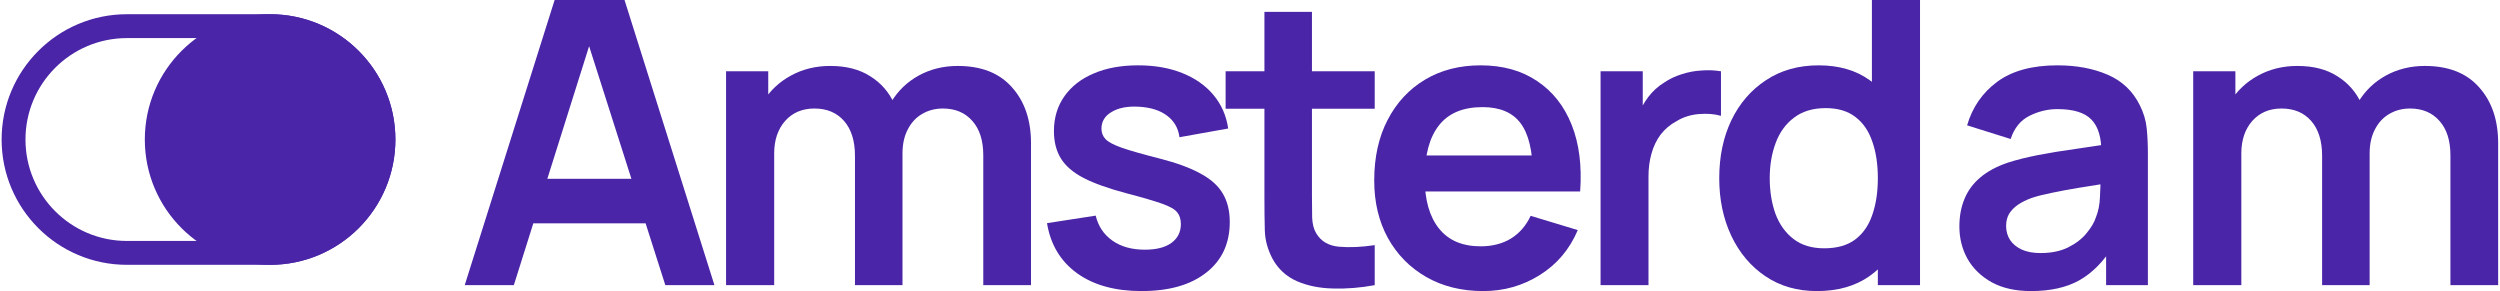 <svg width="773" height="90" viewBox="0 0 773 90" fill="none" xmlns="http://www.w3.org/2000/svg">
<g clip-path="url(#clip0_16021_182)">
<path fill-rule="evenodd" clip-rule="evenodd" d="M83.518 11.778H39.242C21.921 11.778 7.879 25.819 7.879 43.14C7.879 60.461 21.921 74.502 39.242 74.502H83.518C100.839 74.502 114.88 60.461 114.88 43.14C114.88 25.819 100.839 11.778 83.518 11.778ZM39.242 4.398C17.845 4.398 0.5 21.744 0.5 43.14C0.5 64.536 17.845 81.882 39.242 81.882H83.518C104.914 81.882 122.259 64.536 122.259 43.14C122.259 21.744 104.914 4.398 83.518 4.398H39.242Z" fill="#4A25A7"/>
<path d="M122.26 43.14C122.26 64.536 104.915 81.882 83.519 81.882C62.123 81.882 44.777 64.536 44.777 43.14C44.777 21.744 62.123 4.398 83.519 4.398C104.915 4.398 122.26 21.744 122.26 43.14Z" fill="#4A25A7"/>
<path d="M143.695 88.163L171.491 0H193.103L220.899 88.163H205.716L180.491 9.061H183.797L158.879 88.163H143.695ZM159.185 69.061V55.286H205.471V69.061H159.185Z" fill="#4A25A7"/>
<path d="M304.031 88.164V48.001C304.031 43.47 302.908 39.94 300.663 37.409C298.419 34.838 295.378 33.552 291.541 33.552C289.174 33.552 287.051 34.103 285.174 35.205C283.296 36.266 281.806 37.858 280.704 39.98C279.602 42.062 279.051 44.552 279.051 47.45L272.5 43.593C272.459 39.021 273.48 35.001 275.561 31.532C277.684 28.021 280.541 25.287 284.133 23.327C287.725 21.368 291.725 20.389 296.133 20.389C303.439 20.389 309.031 22.593 312.908 27.001C316.827 31.368 318.786 37.123 318.786 44.266V88.164H304.031ZM224.5 88.164V22.042H237.541V42.552H239.378V88.164H224.5ZM264.357 88.164V48.185C264.357 43.572 263.235 39.98 260.99 37.409C258.745 34.838 255.684 33.552 251.806 33.552C248.051 33.552 245.031 34.838 242.745 37.409C240.5 39.98 239.378 43.327 239.378 47.45L232.765 43.042C232.765 38.756 233.827 34.899 235.949 31.47C238.072 28.042 240.929 25.348 244.521 23.389C248.153 21.389 252.214 20.389 256.704 20.389C261.643 20.389 265.765 21.45 269.072 23.572C272.419 25.654 274.908 28.511 276.541 32.144C278.214 35.736 279.051 39.797 279.051 44.327V88.164H264.357Z" fill="#4A25A7"/>
<path d="M352.938 89.999C344.774 89.999 338.142 88.162 333.04 84.489C327.938 80.815 324.836 75.652 323.734 68.999L338.795 66.672C339.57 69.938 341.285 72.509 343.938 74.387C346.591 76.264 349.938 77.203 353.978 77.203C357.529 77.203 360.264 76.509 362.183 75.121C364.142 73.693 365.121 71.754 365.121 69.305C365.121 67.795 364.754 66.591 364.019 65.693C363.325 64.754 361.774 63.856 359.366 62.999C356.958 62.142 353.264 61.06 348.285 59.754C342.734 58.285 338.325 56.713 335.06 55.04C331.795 53.325 329.448 51.305 328.019 48.979C326.591 46.652 325.876 43.836 325.876 40.53C325.876 36.407 326.958 32.815 329.121 29.754C331.285 26.693 334.305 24.346 338.183 22.713C342.06 21.04 346.632 20.203 351.897 20.203C357.04 20.203 361.591 20.999 365.55 22.591C369.55 24.183 372.774 26.448 375.223 29.387C377.672 32.325 379.183 35.775 379.754 39.734L364.693 42.428C364.325 39.611 363.04 37.387 360.836 35.754C358.672 34.121 355.774 33.203 352.142 32.999C348.672 32.795 345.876 33.325 343.754 34.591C341.632 35.815 340.57 37.55 340.57 39.795C340.57 41.06 340.999 42.142 341.856 43.04C342.713 43.938 344.427 44.836 346.999 45.734C349.611 46.632 353.489 47.734 358.632 49.04C363.897 50.387 368.101 51.938 371.244 53.693C374.427 55.407 376.713 57.468 378.101 59.877C379.529 62.285 380.244 65.203 380.244 68.632C380.244 75.285 377.815 80.509 372.958 84.305C368.142 88.101 361.468 89.999 352.938 89.999Z" fill="#4A25A7"/>
<path d="M425.063 88.164C420.696 88.98 416.41 89.327 412.206 89.204C408.043 89.123 404.308 88.368 401.002 86.939C397.696 85.47 395.185 83.164 393.471 80.021C391.961 77.164 391.165 74.245 391.083 71.266C391.002 68.286 390.961 64.919 390.961 61.164V3.674H405.655V60.306C405.655 62.96 405.675 65.286 405.716 67.286C405.798 69.286 406.226 70.919 407.002 72.184C408.471 74.633 410.818 76 414.043 76.286C417.267 76.572 420.941 76.409 425.063 75.796V88.164ZM378.961 33.613V22.041H425.063V33.613H378.961Z" fill="#4A25A7"/>
<path d="M458.644 89.999C451.951 89.999 446.073 88.55 441.012 85.652C435.951 82.754 431.991 78.734 429.134 73.591C426.318 68.448 424.91 62.53 424.91 55.836C424.91 48.611 426.298 42.346 429.073 37.04C431.849 31.693 435.706 27.55 440.644 24.611C445.583 21.672 451.298 20.203 457.787 20.203C464.644 20.203 470.461 21.815 475.236 25.04C480.053 28.224 483.624 32.734 485.951 38.57C488.277 44.407 489.155 51.285 488.583 59.203H473.951V53.815C473.91 46.632 472.644 41.387 470.155 38.081C467.665 34.775 463.747 33.121 458.4 33.121C452.359 33.121 447.869 34.999 444.93 38.754C441.991 42.468 440.522 47.917 440.522 55.101C440.522 61.795 441.991 66.979 444.93 70.652C447.869 74.326 452.155 76.162 457.787 76.162C461.42 76.162 464.542 75.366 467.155 73.775C469.808 72.142 471.849 69.795 473.277 66.734L487.849 71.142C485.318 77.101 481.4 81.734 476.093 85.04C470.828 88.346 465.012 89.999 458.644 89.999ZM435.869 59.203V48.06H481.359V59.203H435.869Z" fill="#4A25A7"/>
<path d="M494.898 88.164V22.041H507.939V38.144L506.347 36.062C507.163 33.858 508.245 31.858 509.592 30.062C510.98 28.225 512.633 26.715 514.551 25.531C516.184 24.429 517.98 23.572 519.939 22.96C521.939 22.307 523.98 21.919 526.061 21.797C528.143 21.633 530.163 21.715 532.123 22.041V35.817C530.163 35.245 527.898 35.062 525.327 35.266C522.796 35.47 520.51 36.184 518.469 37.409C516.429 38.511 514.755 39.919 513.449 41.633C512.184 43.347 511.245 45.307 510.633 47.511C510.02 49.674 509.714 52.021 509.714 54.552V88.164H494.898Z" fill="#4A25A7"/>
<path d="M561.773 90C555.692 90 550.386 88.469 545.855 85.408C541.324 82.347 537.814 78.184 535.324 72.918C532.835 67.653 531.59 61.714 531.59 55.102C531.59 48.408 532.835 42.449 535.324 37.224C537.855 31.959 541.426 27.816 546.039 24.796C550.651 21.735 556.079 20.204 562.324 20.204C568.61 20.204 573.875 21.735 578.12 24.796C582.406 27.816 585.651 31.959 587.855 37.224C590.059 42.49 591.161 48.449 591.161 55.102C591.161 61.673 590.059 67.612 587.855 72.918C585.651 78.184 582.365 82.347 577.998 85.408C573.63 88.469 568.222 90 561.773 90ZM564.039 76.775C567.998 76.775 571.181 75.877 573.59 74.082C576.039 72.245 577.814 69.694 578.916 66.429C580.059 63.163 580.63 59.388 580.63 55.102C580.63 50.776 580.059 47 578.916 43.776C577.814 40.51 576.079 37.98 573.712 36.184C571.345 34.347 568.284 33.429 564.528 33.429C560.569 33.429 557.304 34.408 554.732 36.367C552.161 38.286 550.263 40.898 549.039 44.204C547.814 47.469 547.202 51.102 547.202 55.102C547.202 59.143 547.794 62.816 548.977 66.122C550.202 69.388 552.059 71.98 554.549 73.898C557.039 75.816 560.202 76.775 564.039 76.775ZM580.63 88.163V41.755H578.794V0H593.671V88.163H580.63Z" fill="#4A25A7"/>
<path d="M757.672 88.164V48.001C757.672 43.47 756.549 39.94 754.304 37.409C752.059 34.838 749.018 33.552 745.182 33.552C742.814 33.552 740.692 34.103 738.814 35.205C736.937 36.266 735.447 37.858 734.345 39.98C733.243 42.062 732.692 44.552 732.692 47.45L726.141 43.593C726.1 39.021 727.121 35.001 729.202 31.532C731.325 28.021 734.182 25.287 737.774 23.327C741.365 21.368 745.365 20.389 749.774 20.389C757.08 20.389 762.672 22.593 766.549 27.001C770.467 31.368 772.427 37.123 772.427 44.266V88.164H757.672ZM678.141 88.164V22.042H691.182V42.552H693.019V88.164H678.141ZM717.998 88.164V48.185C717.998 43.572 716.876 39.98 714.631 37.409C712.386 34.838 709.325 33.552 705.447 33.552C701.692 33.552 698.672 34.838 696.386 37.409C694.141 39.98 693.019 43.327 693.019 47.45L686.406 43.042C686.406 38.756 687.468 34.899 689.59 31.47C691.712 28.042 694.57 25.348 698.161 23.389C701.794 21.389 705.855 20.389 710.345 20.389C715.284 20.389 719.406 21.45 722.712 23.572C726.059 25.654 728.549 28.511 730.182 32.144C731.855 35.736 732.692 39.797 732.692 44.327V88.164H717.998Z" fill="#4A25A7"/>
<path d="M628.004 89.999C623.228 89.999 619.187 89.101 615.881 87.305C612.575 85.468 610.065 83.04 608.35 80.019C606.677 76.999 605.84 73.672 605.84 70.04C605.84 66.856 606.371 63.999 607.432 61.468C608.493 58.897 610.126 56.693 612.33 54.856C614.534 52.979 617.391 51.448 620.901 50.264C623.555 49.407 626.657 48.632 630.208 47.938C633.799 47.244 637.677 46.611 641.84 46.04C646.044 45.428 650.432 44.775 655.004 44.081L649.738 47.081C649.779 42.509 648.759 39.142 646.677 36.979C644.595 34.815 641.085 33.734 636.146 33.734C633.167 33.734 630.289 34.428 627.514 35.815C624.738 37.203 622.799 39.591 621.697 42.979L608.228 38.754C609.861 33.162 612.963 28.672 617.534 25.285C622.146 21.897 628.35 20.203 636.146 20.203C642.024 20.203 647.187 21.162 651.636 23.081C656.126 24.999 659.452 28.142 661.616 32.509C662.799 34.836 663.514 37.224 663.759 39.672C664.003 42.081 664.126 44.713 664.126 47.57V88.162H651.208V73.836L653.35 76.162C650.371 80.938 646.881 84.448 642.881 86.693C638.922 88.897 633.963 89.999 628.004 89.999ZM630.942 78.244C634.289 78.244 637.146 77.652 639.514 76.468C641.881 75.285 643.759 73.836 645.146 72.121C646.575 70.407 647.534 68.795 648.024 67.285C648.799 65.407 649.228 63.264 649.31 60.856C649.432 58.407 649.493 56.428 649.493 54.917L654.024 56.264C649.575 56.958 645.759 57.57 642.575 58.101C639.391 58.632 636.657 59.142 634.371 59.632C632.085 60.081 630.065 60.591 628.31 61.162C626.595 61.775 625.146 62.489 623.963 63.305C622.779 64.121 621.861 65.06 621.208 66.121C620.595 67.183 620.289 68.428 620.289 69.856C620.289 71.489 620.697 72.938 621.514 74.203C622.33 75.428 623.514 76.407 625.065 77.142C626.657 77.876 628.616 78.244 630.942 78.244Z" fill="#4A25A7"/>
</g>
<defs>
<clipPath id="clip0_16021_182">
<rect width="772" height="90" fill="white" transform="translate(0.5)"/>
</clipPath>
</defs>
</svg>
